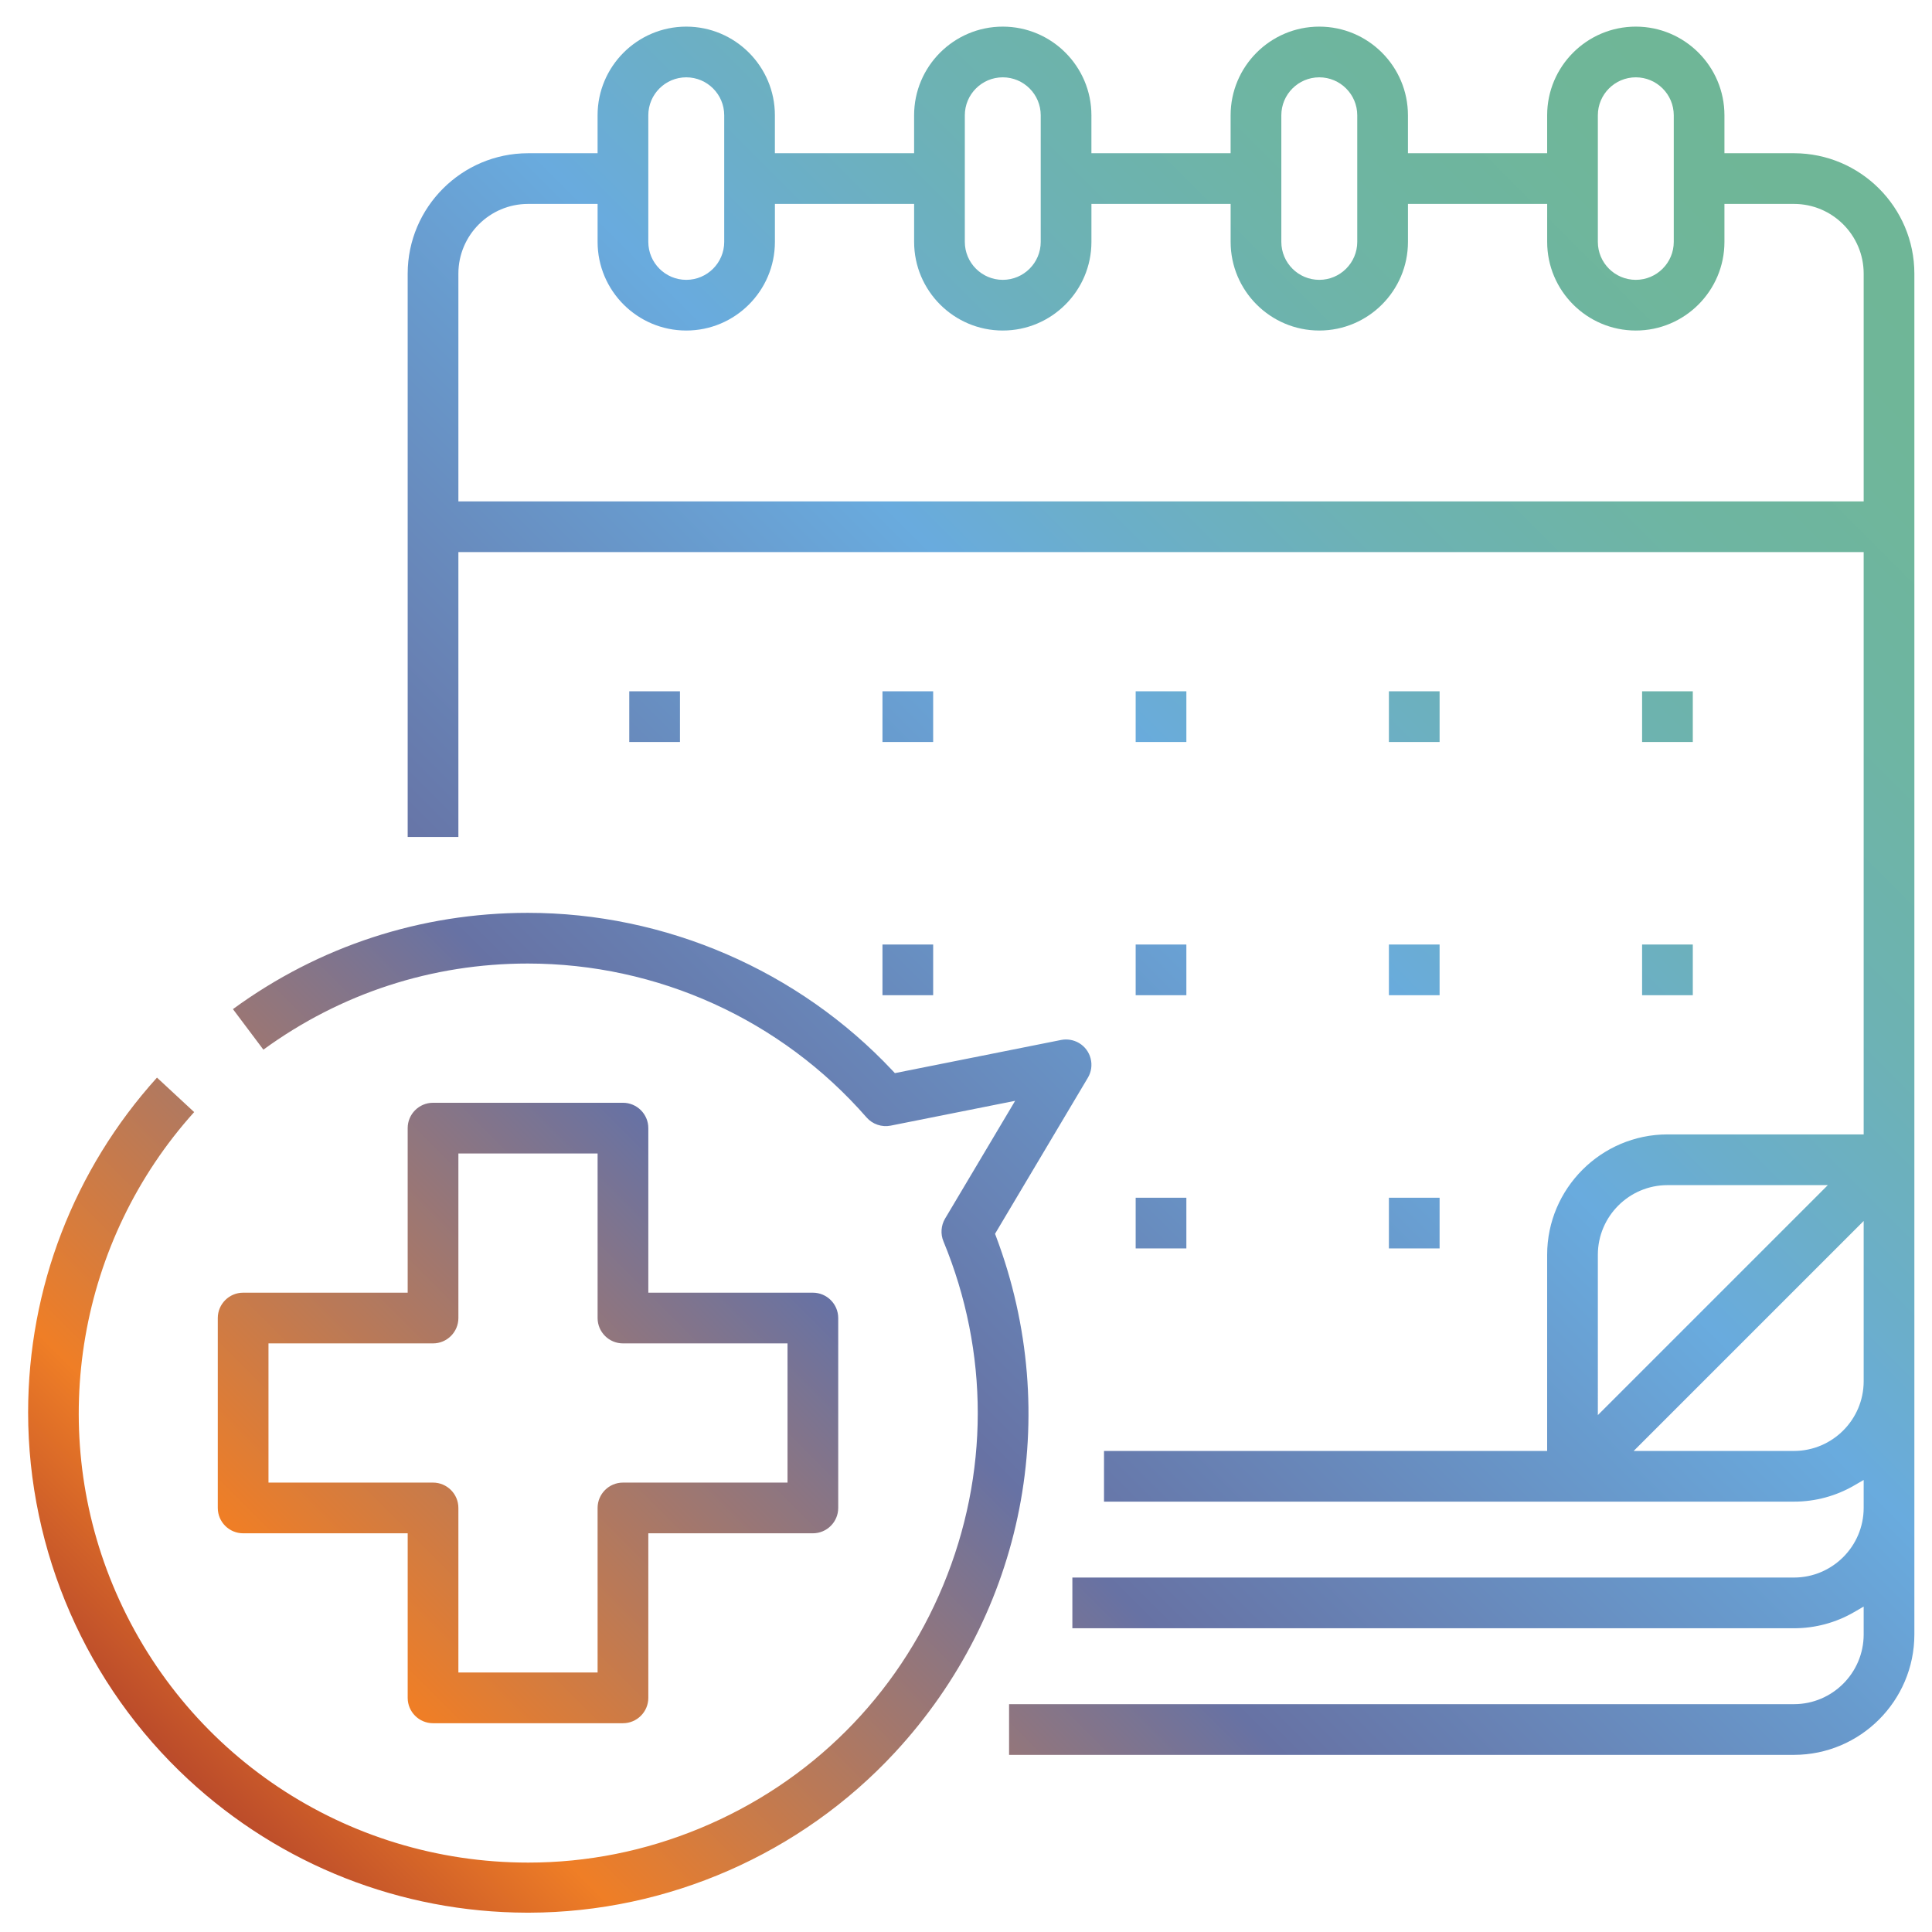 <?xml version="1.0" encoding="utf-8"?>
<!-- Generator: Adobe Illustrator 15.0.0, SVG Export Plug-In . SVG Version: 6.00 Build 0)  -->
<!DOCTYPE svg PUBLIC "-//W3C//DTD SVG 1.1//EN" "http://www.w3.org/Graphics/SVG/1.1/DTD/svg11.dtd">
<svg version="1.1" id="Ebene_1" xmlns="http://www.w3.org/2000/svg" xmlns:xlink="http://www.w3.org/1999/xlink" x="0px" y="0px"
	 width="300px" height="300px" viewBox="0 0 300 300" enable-background="new 0 0 300 300" xml:space="preserve">
<g>
	<defs>
		<path id="SVGID_1_" d="M176.346,193.855h7.872v-7.872h-7.872V193.855z M215.667,193.855h7.873v-7.872h-7.873V193.855z
			 M41.69,208.601h25.551c2.17,0,3.937-1.766,3.937-3.936v-25.556h21.617v25.556c0,2.17,1.766,3.936,3.938,3.936h25.552v21.616
			H96.732c-2.171,0-3.938,1.764-3.938,3.936v25.554H71.178v-25.554c0-2.172-1.767-3.936-3.937-3.936H41.69V208.601z M67.241,171.238
			c-2.17,0-3.936,1.764-3.936,3.934v25.556H37.753c-2.17,0-3.935,1.766-3.935,3.938v29.487c0,2.17,1.765,3.936,3.935,3.936h25.553
			v25.554c0,2.172,1.765,3.938,3.936,3.938h29.491c2.169,0,3.937-1.766,3.937-3.938v-25.554h25.55c2.172,0,3.938-1.766,3.938-3.936
			v-29.487c0-2.172-1.767-3.938-3.938-3.938h-25.55v-25.556c0-2.17-1.768-3.934-3.937-3.934H67.241z M137.029,154.537h7.872v-7.872
			h-7.872V154.537z M176.346,154.537h7.872v-7.872h-7.872V154.537z M215.667,154.537h7.873v-7.872h-7.873V154.537z M254.984,154.537
			h7.873v-7.872h-7.873V154.537z M36.17,156.696l4.728,6.295c12.011-8.753,26.181-13.374,41.048-13.374
			c20.182,0,39.36,8.714,52.619,23.905c0.915,1.049,2.361,1.54,3.735,1.267l19.331-3.854l-10.883,18.294
			c-0.629,1.063-0.724,2.378-0.253,3.517c7.123,17.229,7.109,36.201-0.038,53.42c-7.146,17.22-20.57,30.623-37.799,37.746
			c-8.524,3.522-17.486,5.31-26.634,5.31c-28.365,0.002-53.695-16.934-64.53-43.149C7.242,221.274,12.22,192.58,30.15,172.685
			l-5.774-5.354c-12.901,14.288-20,32.7-20.01,51.967c0.001,21.613,9.073,42.383,24.889,57.027
			C43.593,289.604,62.247,296.946,81.781,297h0.394c21.498-0.05,42.199-9.122,56.797-24.889
			c20.102-21.711,26.118-52.396,15.703-80.086l-0.167-0.441l14.413-24.229c0.537-0.902,0.692-1.961,0.434-2.98
			c-0.259-1.021-0.899-1.877-1.804-2.414c-0.831-0.491-1.834-0.665-2.782-0.476l-25.81,5.149l-0.372-0.394
			c-14.619-15.565-35.262-24.494-56.636-24.494C65.36,141.748,49.553,146.913,36.17,156.696 M97.711,115.218h7.873v-7.871h-7.873
			V115.218z M137.029,115.218h7.872v-7.871h-7.872V115.218z M176.346,115.218h7.872v-7.871h-7.872V115.218z M215.667,115.218h7.873
			v-7.871h-7.873V115.218z M254.984,115.218h7.873v-7.871h-7.873V115.218z M289.39,189.593v24.901
			c-0.009,5.95-4.857,10.8-10.809,10.808h-24.903L289.39,189.593z M248.113,194.834c0.007-5.953,4.855-10.802,10.807-10.808h24.904
			l-35.711,35.709V194.834z M267.77,37.559v-5.893h10.811c5.952,0.004,10.801,4.853,10.81,10.807v35.383H71.178V42.475
			c0.009-5.957,4.857-10.805,10.808-10.809h10.809v5.893c0,7.591,6.176,13.766,13.768,13.766c7.59,0,13.765-6.175,13.765-13.766
			v-5.893h21.617v5.893c0,7.591,6.174,13.766,13.765,13.766c7.591,0,13.767-6.175,13.767-13.766v-5.893h21.616v5.893
			c0,7.591,6.175,13.766,13.767,13.766c7.593,0,13.768-6.175,13.768-13.766v-5.893h21.616v5.893c0,7.591,6.175,13.766,13.764,13.766
			C261.595,51.325,267.77,45.15,267.77,37.559 M100.669,37.559V17.9c0-3.249,2.644-5.893,5.893-5.893
			c3.25,0,5.894,2.644,5.894,5.893v19.659c0,3.25-2.644,5.895-5.894,5.895C103.313,43.454,100.669,40.809,100.669,37.559
			 M149.817,37.559V17.9c0-3.249,2.644-5.893,5.892-5.893c3.25,0,5.894,2.644,5.894,5.893v19.659c0,3.25-2.644,5.895-5.894,5.895
			C152.46,43.454,149.817,40.809,149.817,37.559 M198.964,37.559V17.9c0-3.249,2.644-5.893,5.894-5.893
			c3.249,0,5.895,2.644,5.895,5.893v19.659c0,3.25-2.646,5.895-5.895,5.895C201.608,43.454,198.964,40.809,198.964,37.559
			 M248.113,37.559V17.9c0-3.249,2.644-5.893,5.893-5.893c3.25,0,5.895,2.644,5.895,5.893v19.659c0,3.25-2.645,5.895-5.895,5.895
			C250.756,43.454,248.113,40.809,248.113,37.559 M254.005,4.134c-7.589,0-13.764,6.176-13.764,13.766v5.895h-21.616V17.9
			c0-7.59-6.175-13.766-13.768-13.766c-7.592,0-13.767,6.176-13.767,13.766v5.895h-21.616V17.9c0-7.59-6.176-13.766-13.767-13.766
			c-7.59,0-13.765,6.176-13.765,13.766v5.895h-21.617V17.9c0-7.59-6.175-13.766-13.765-13.766c-7.592,0-13.768,6.176-13.768,13.766
			v5.895H81.986c-10.29,0.011-18.67,8.391-18.681,18.682v87.487h7.873V85.728H289.39v90.422h-30.47
			c-10.287,0.014-18.669,8.396-18.679,18.686v30.466h-68.81v7.872H278.58c3.286,0,6.512-0.868,9.338-2.512l1.472-0.854v4.345
			c-0.009,5.952-4.857,10.802-10.809,10.808H166.517v7.874H278.58c3.284,0,6.51-0.868,9.338-2.514l1.472-0.854v4.347
			c-0.009,5.952-4.857,10.8-10.809,10.808H156.688v7.872H278.58c10.291-0.01,18.671-8.392,18.682-18.682V42.475
			c-0.011-10.29-8.391-18.67-18.682-18.681H267.77V17.9C267.77,10.31,261.595,4.134,254.005,4.134z"/>
	</defs>
	<clipPath id="SVGID_2_">
		<use xlink:href="#SVGID_1_"  overflow="visible"/>
	</clipPath>
	
		<linearGradient id="SVGID_3_" gradientUnits="userSpaceOnUse" x1="0.513" y1="300.5" x2="1.492" y2="300.5" gradientTransform="matrix(299.253 -299.253 -299.253 -299.253 89776.305 90375.695)">
		<stop  offset="0" style="stop-color:#83152F"/>
		<stop  offset="0.025" style="stop-color:#94262E"/>
		<stop  offset="0.159" style="stop-color:#EF7E26"/>
		<stop  offset="0.374" style="stop-color:#6772A4"/>
		<stop  offset="0.599" style="stop-color:#69ABDE"/>
		<stop  offset="0.646" style="stop-color:#6BAECB"/>
		<stop  offset="0.722" style="stop-color:#6DB2B3"/>
		<stop  offset="0.803" style="stop-color:#6EB5A2"/>
		<stop  offset="0.891" style="stop-color:#6FB698"/>
		<stop  offset="1" style="stop-color:#6FB795"/>
	</linearGradient>
	<polygon clip-path="url(#SVGID_2_)" fill="url(#SVGID_3_)" points="-142.068,150.567 150.814,-142.314 443.696,150.567 
		150.814,443.449 	"/>
</g>
</svg>
